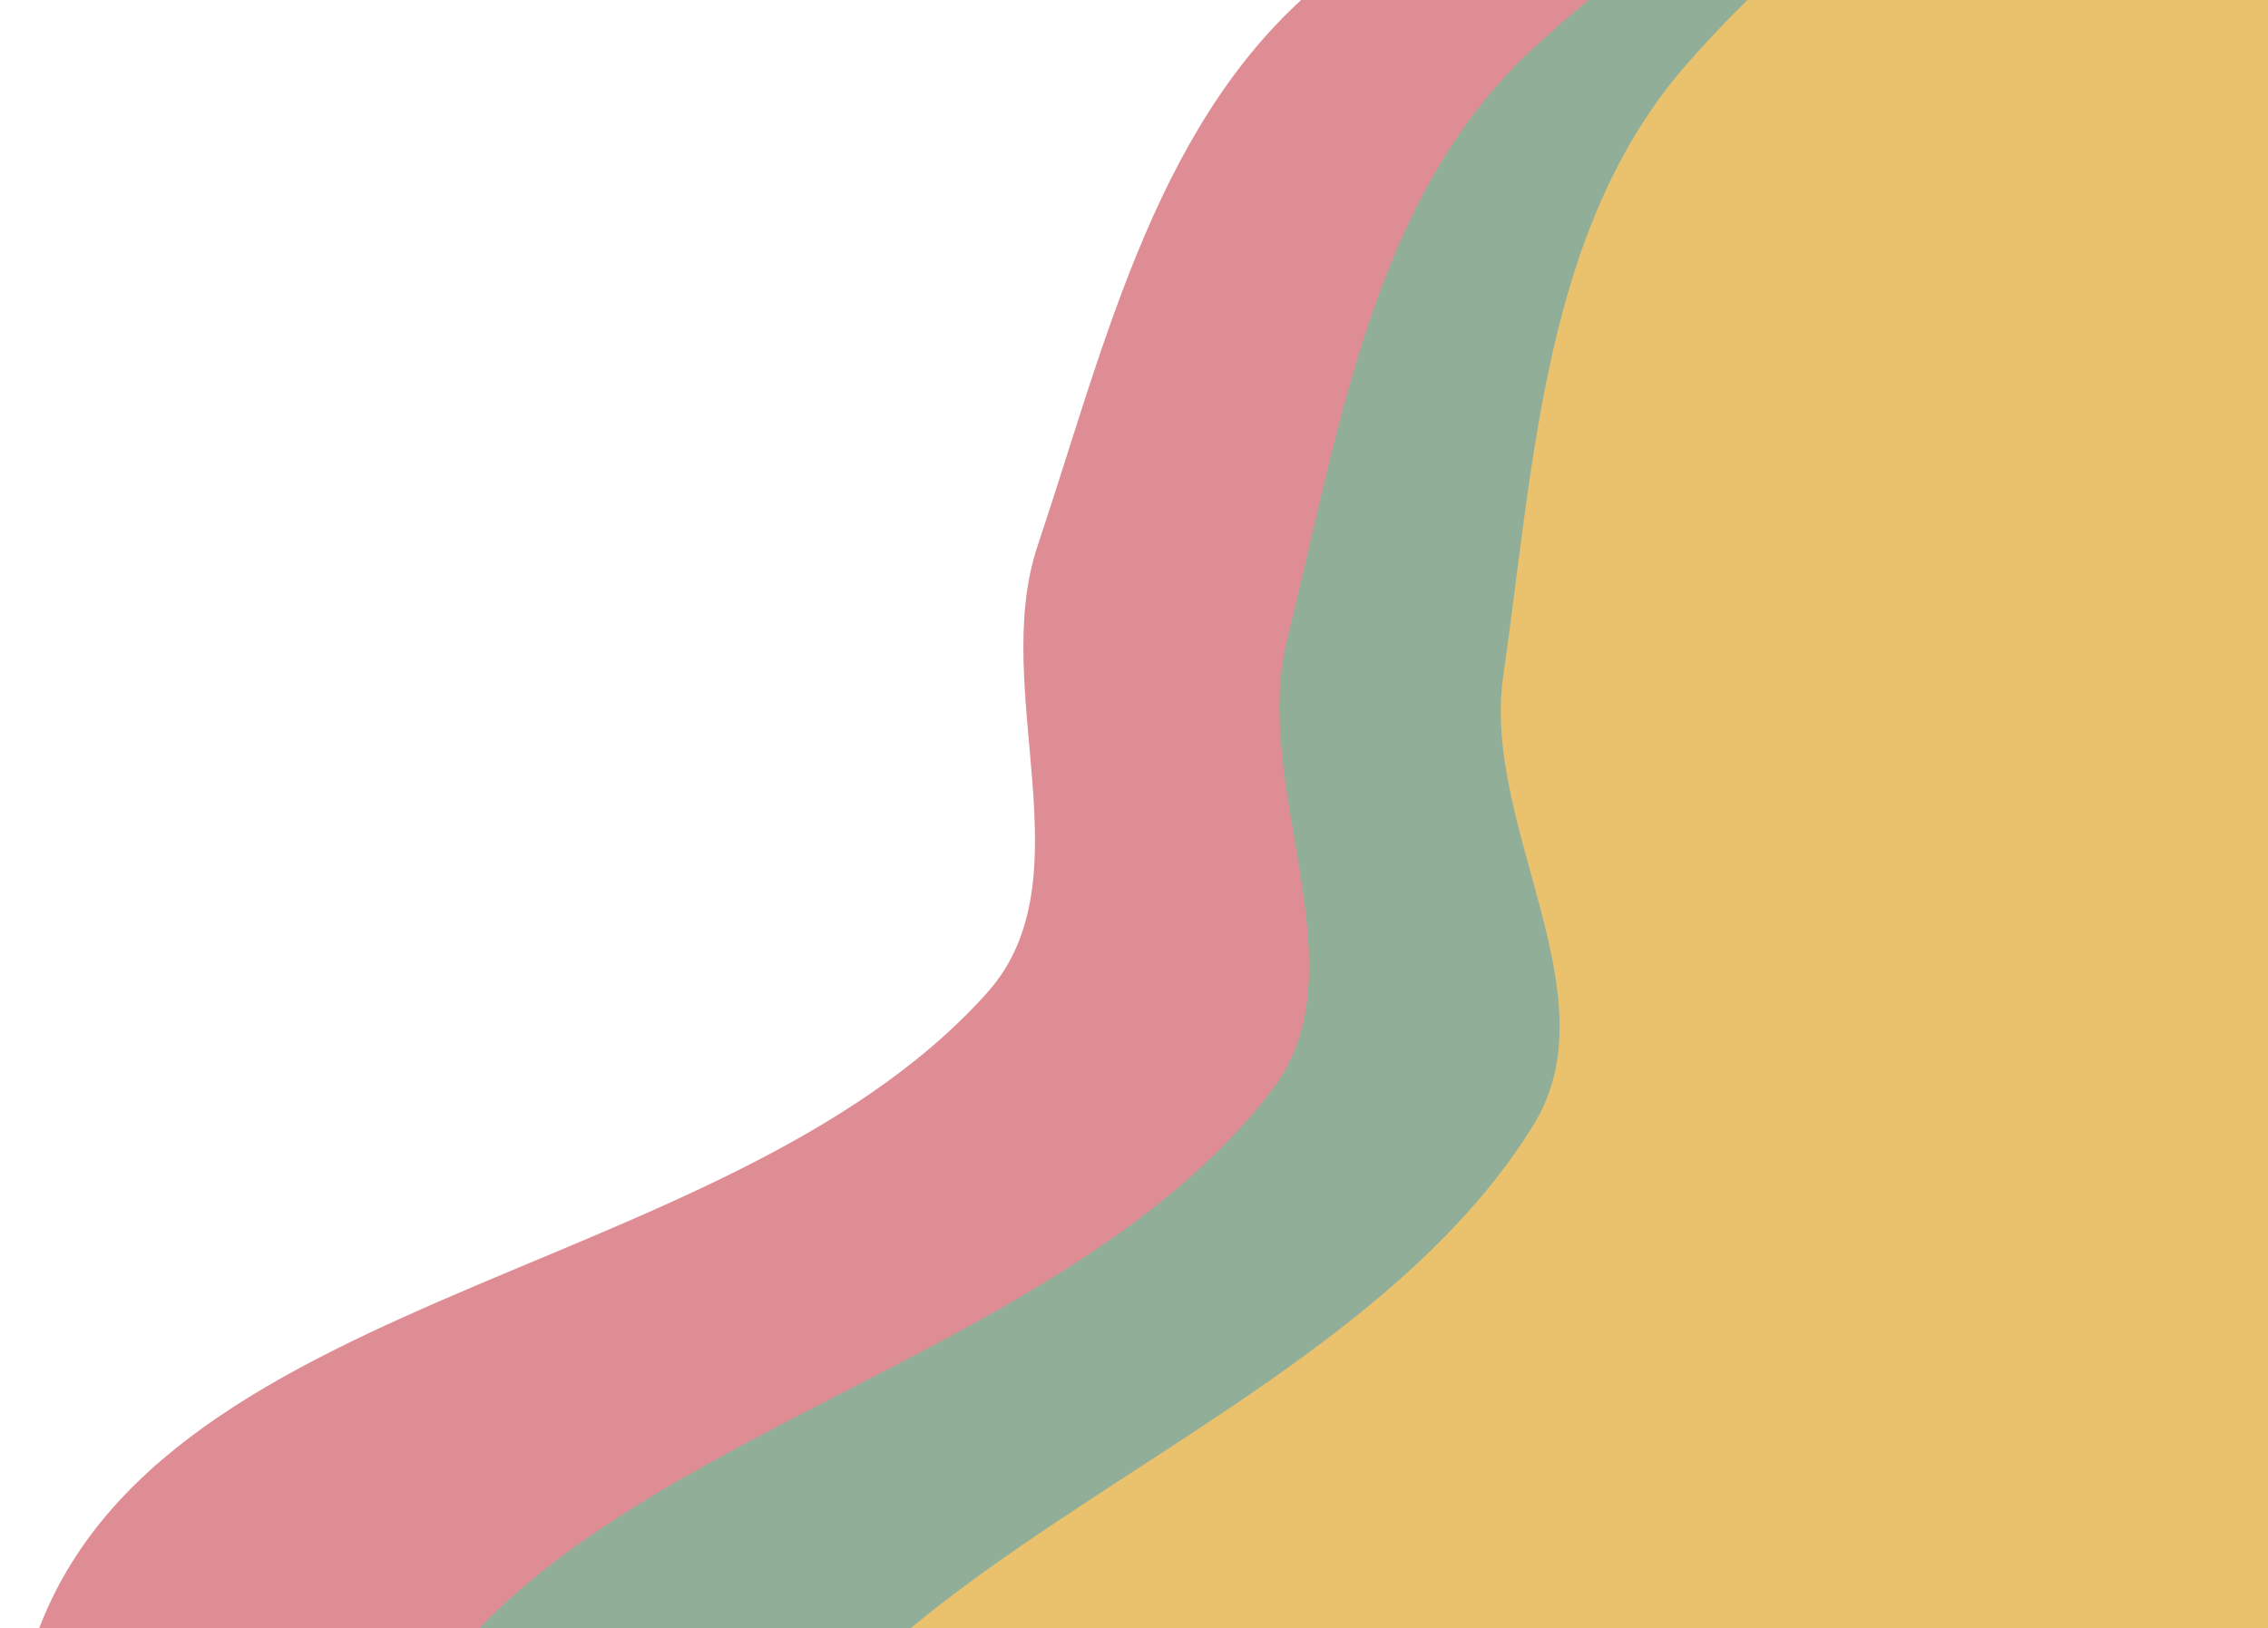<svg width="461" height="331" viewBox="0 0 461 331" fill="none" xmlns="http://www.w3.org/2000/svg">
<g clip-path="url(#clip0_292_1815)">
<path fill-rule="evenodd" clip-rule="evenodd" d="M269.794 -4.555C235.369 22.825 224.869 69.304 210.896 111.012C201.048 140.408 221.324 178.763 200.641 201.857C146.303 262.528 23.811 261.806 4.891 341.026C-9.156 399.843 80.116 446.409 139.46 458.031C198.734 469.64 247.608 398.804 307.987 400.388C351.258 401.523 374.668 467.973 417.874 465.334C459.383 462.799 501.68 427.9 512.943 387.868C524.958 345.16 477.671 306.975 474.884 262.697C473.142 235.026 496.309 212.4 500.169 184.945C506.014 143.371 519.031 100.069 503.214 61.18C484.908 16.172 453.51 -31.585 406.741 -44.757C360.153 -57.877 307.673 -34.683 269.794 -4.555Z" fill="#DF8D95"/>
<path fill-rule="evenodd" clip-rule="evenodd" d="M311.137 10.304C278.994 40.331 272.217 87.496 261.599 130.181C254.115 160.267 277.372 196.891 258.587 221.553C209.236 286.346 87.073 295.35 74.501 375.821C65.167 435.567 157.853 474.901 217.932 481.776C277.941 488.644 321.038 414.151 381.352 410.938C424.577 408.634 453.188 473.017 496.047 466.957C537.224 461.135 576.618 422.989 584.668 382.189C593.255 338.662 543.086 304.351 536.793 260.434C532.861 232.988 554.159 208.596 555.828 180.92C558.354 139.013 567.893 94.815 549.039 57.304C527.218 13.892 492.129 -31.224 444.462 -40.641C396.98 -50.021 346.506 -22.736 311.137 10.304Z" fill="#91AF98"/>
<path fill-rule="evenodd" clip-rule="evenodd" d="M342.777 13.151C313.82 46.26 311.825 93.868 305.557 137.406C301.139 168.091 327.964 202.188 311.757 228.617C269.179 298.048 148.543 319.302 144.134 400.63C140.862 461.013 237.036 490.817 297.503 491.61C357.897 492.402 393.278 413.95 452.962 404.682C495.735 398.04 530.682 459.216 572.713 448.872C613.095 438.935 648.449 397.018 652.351 355.614C656.514 311.444 603.146 282.357 592.464 239.296C585.789 212.386 604.524 185.973 603.399 158.27C601.694 116.322 606.736 71.388 584.202 35.966C558.122 -5.03 518.67 -46.384 470.297 -50.955C422.112 -55.509 374.641 -23.281 342.777 13.151Z" fill="#EAC16D"/>
</g>
<defs>
<clipPath id="clip0_292_1815">
<rect width="461" height="331" fill="white"/>
</clipPath>
</defs>
</svg>
